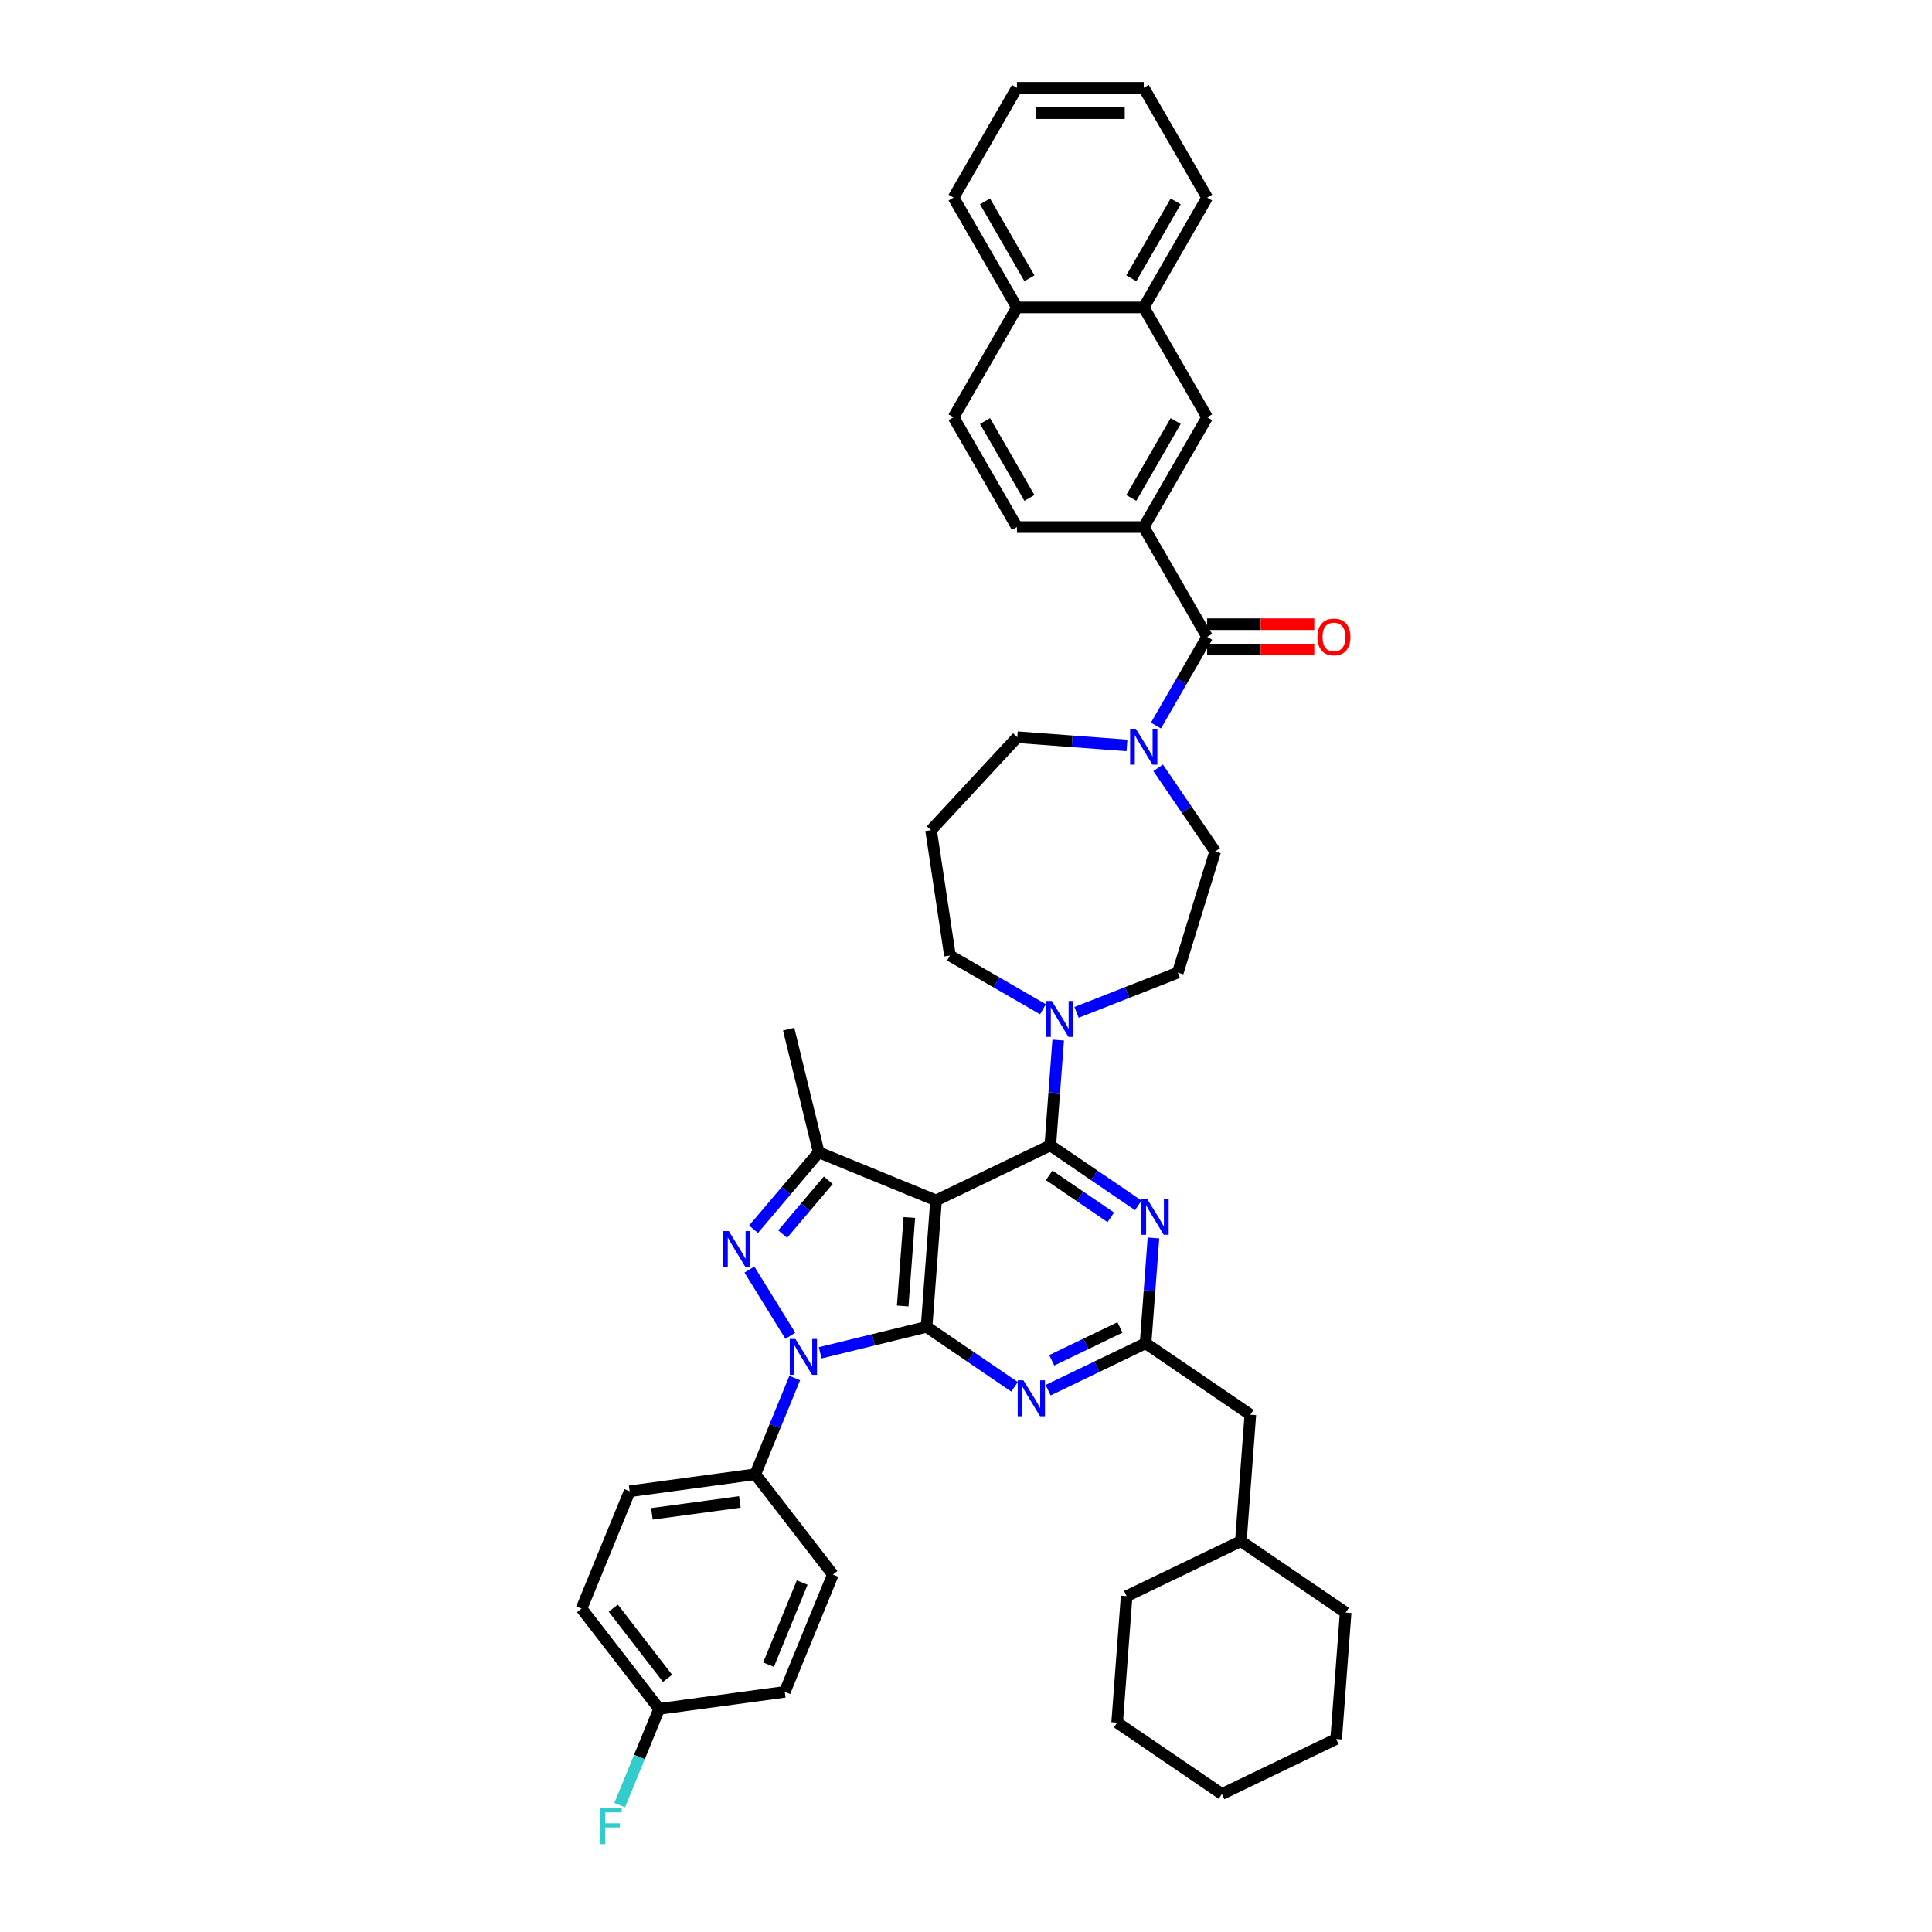 <?xml version='1.0' encoding='iso-8859-1'?>
<svg version='1.1' baseProfile='full'
              xmlns='http://www.w3.org/2000/svg'
                      xmlns:rdkit='http://www.rdkit.org/xml'
                      xmlns:xlink='http://www.w3.org/1999/xlink'
                  xml:space='preserve'
width='1000px' height='1000px' viewBox='0 0 1000 1000'>
<!-- END OF HEADER -->
<rect style='opacity:1.0;fill:#FFFFFF;stroke:none' width='1000' height='1000' x='0' y='0'> </rect>
<path class='bond-0' d='M 592.003,272.808 L 624.818,215.97' style='fill:none;fill-rule:evenodd;stroke:#000000;stroke-width:6px;stroke-linecap:butt;stroke-linejoin:miter;stroke-opacity:1' />
<path class='bond-0' d='M 585.558,257.719 L 608.528,217.932' style='fill:none;fill-rule:evenodd;stroke:#000000;stroke-width:6px;stroke-linecap:butt;stroke-linejoin:miter;stroke-opacity:1' />
<path class='bond-1' d='M 592.003,272.808 L 526.372,272.808' style='fill:none;fill-rule:evenodd;stroke:#000000;stroke-width:6px;stroke-linecap:butt;stroke-linejoin:miter;stroke-opacity:1' />
<path class='bond-2' d='M 592.003,272.808 L 624.818,329.646' style='fill:none;fill-rule:evenodd;stroke:#000000;stroke-width:6px;stroke-linecap:butt;stroke-linejoin:miter;stroke-opacity:1' />
<path class='bond-3' d='M 583.313,385.833 L 554.934,383.707' style='fill:none;fill-rule:evenodd;stroke:#0000FF;stroke-width:6px;stroke-linecap:butt;stroke-linejoin:miter;stroke-opacity:1' />
<path class='bond-3' d='M 554.934,383.707 L 526.555,381.58' style='fill:none;fill-rule:evenodd;stroke:#000000;stroke-width:6px;stroke-linecap:butt;stroke-linejoin:miter;stroke-opacity:1' />
<path class='bond-4' d='M 598.316,375.55 L 611.567,352.598' style='fill:none;fill-rule:evenodd;stroke:#0000FF;stroke-width:6px;stroke-linecap:butt;stroke-linejoin:miter;stroke-opacity:1' />
<path class='bond-4' d='M 611.567,352.598 L 624.818,329.646' style='fill:none;fill-rule:evenodd;stroke:#000000;stroke-width:6px;stroke-linecap:butt;stroke-linejoin:miter;stroke-opacity:1' />
<path class='bond-5' d='M 599.458,397.419 L 614.216,419.065' style='fill:none;fill-rule:evenodd;stroke:#0000FF;stroke-width:6px;stroke-linecap:butt;stroke-linejoin:miter;stroke-opacity:1' />
<path class='bond-5' d='M 614.216,419.065 L 628.974,440.712' style='fill:none;fill-rule:evenodd;stroke:#000000;stroke-width:6px;stroke-linecap:butt;stroke-linejoin:miter;stroke-opacity:1' />
<path class='bond-6' d='M 624.818,336.209 L 652.548,336.209' style='fill:none;fill-rule:evenodd;stroke:#000000;stroke-width:6px;stroke-linecap:butt;stroke-linejoin:miter;stroke-opacity:1' />
<path class='bond-6' d='M 652.548,336.209 L 680.277,336.209' style='fill:none;fill-rule:evenodd;stroke:#FF0000;stroke-width:6px;stroke-linecap:butt;stroke-linejoin:miter;stroke-opacity:1' />
<path class='bond-6' d='M 624.818,323.083 L 652.548,323.083' style='fill:none;fill-rule:evenodd;stroke:#000000;stroke-width:6px;stroke-linecap:butt;stroke-linejoin:miter;stroke-opacity:1' />
<path class='bond-6' d='M 652.548,323.083 L 680.277,323.083' style='fill:none;fill-rule:evenodd;stroke:#FF0000;stroke-width:6px;stroke-linecap:butt;stroke-linejoin:miter;stroke-opacity:1' />
<path class='bond-7' d='M 624.818,215.97 L 592.003,159.131' style='fill:none;fill-rule:evenodd;stroke:#000000;stroke-width:6px;stroke-linecap:butt;stroke-linejoin:miter;stroke-opacity:1' />
<path class='bond-8' d='M 592.003,159.131 L 624.818,102.293' style='fill:none;fill-rule:evenodd;stroke:#000000;stroke-width:6px;stroke-linecap:butt;stroke-linejoin:miter;stroke-opacity:1' />
<path class='bond-8' d='M 585.558,144.042 L 608.528,104.256' style='fill:none;fill-rule:evenodd;stroke:#000000;stroke-width:6px;stroke-linecap:butt;stroke-linejoin:miter;stroke-opacity:1' />
<path class='bond-9' d='M 592.003,159.131 L 526.372,159.131' style='fill:none;fill-rule:evenodd;stroke:#000000;stroke-width:6px;stroke-linecap:butt;stroke-linejoin:miter;stroke-opacity:1' />
<path class='bond-10' d='M 411.352,713.271 L 401.148,738.168' style='fill:none;fill-rule:evenodd;stroke:#0000FF;stroke-width:6px;stroke-linecap:butt;stroke-linejoin:miter;stroke-opacity:1' />
<path class='bond-10' d='M 401.148,738.168 L 390.945,763.065' style='fill:none;fill-rule:evenodd;stroke:#000000;stroke-width:6px;stroke-linecap:butt;stroke-linejoin:miter;stroke-opacity:1' />
<path class='bond-11' d='M 424.523,700.216 L 452.058,693.496' style='fill:none;fill-rule:evenodd;stroke:#0000FF;stroke-width:6px;stroke-linecap:butt;stroke-linejoin:miter;stroke-opacity:1' />
<path class='bond-11' d='M 452.058,693.496 L 479.594,686.777' style='fill:none;fill-rule:evenodd;stroke:#000000;stroke-width:6px;stroke-linecap:butt;stroke-linejoin:miter;stroke-opacity:1' />
<path class='bond-12' d='M 409.077,691.402 L 387.891,657.118' style='fill:none;fill-rule:evenodd;stroke:#0000FF;stroke-width:6px;stroke-linecap:butt;stroke-linejoin:miter;stroke-opacity:1' />
<path class='bond-13' d='M 423.769,596.44 L 408.21,532.68' style='fill:none;fill-rule:evenodd;stroke:#000000;stroke-width:6px;stroke-linecap:butt;stroke-linejoin:miter;stroke-opacity:1' />
<path class='bond-14' d='M 423.769,596.44 L 406.896,616.347' style='fill:none;fill-rule:evenodd;stroke:#000000;stroke-width:6px;stroke-linecap:butt;stroke-linejoin:miter;stroke-opacity:1' />
<path class='bond-14' d='M 406.896,616.347 L 390.022,636.254' style='fill:none;fill-rule:evenodd;stroke:#0000FF;stroke-width:6px;stroke-linecap:butt;stroke-linejoin:miter;stroke-opacity:1' />
<path class='bond-14' d='M 428.72,610.899 L 416.909,624.834' style='fill:none;fill-rule:evenodd;stroke:#000000;stroke-width:6px;stroke-linecap:butt;stroke-linejoin:miter;stroke-opacity:1' />
<path class='bond-14' d='M 416.909,624.834 L 405.097,638.769' style='fill:none;fill-rule:evenodd;stroke:#0000FF;stroke-width:6px;stroke-linecap:butt;stroke-linejoin:miter;stroke-opacity:1' />
<path class='bond-15' d='M 423.769,596.44 L 484.498,621.329' style='fill:none;fill-rule:evenodd;stroke:#000000;stroke-width:6px;stroke-linecap:butt;stroke-linejoin:miter;stroke-opacity:1' />
<path class='bond-16' d='M 481.915,429.691 L 491.696,494.589' style='fill:none;fill-rule:evenodd;stroke:#000000;stroke-width:6px;stroke-linecap:butt;stroke-linejoin:miter;stroke-opacity:1' />
<path class='bond-17' d='M 481.915,429.691 L 526.555,381.58' style='fill:none;fill-rule:evenodd;stroke:#000000;stroke-width:6px;stroke-linecap:butt;stroke-linejoin:miter;stroke-opacity:1' />
<path class='bond-18' d='M 484.498,621.329 L 479.594,686.777' style='fill:none;fill-rule:evenodd;stroke:#000000;stroke-width:6px;stroke-linecap:butt;stroke-linejoin:miter;stroke-opacity:1' />
<path class='bond-18' d='M 470.673,630.165 L 467.24,675.979' style='fill:none;fill-rule:evenodd;stroke:#000000;stroke-width:6px;stroke-linecap:butt;stroke-linejoin:miter;stroke-opacity:1' />
<path class='bond-19' d='M 484.498,621.329 L 543.63,592.853' style='fill:none;fill-rule:evenodd;stroke:#000000;stroke-width:6px;stroke-linecap:butt;stroke-linejoin:miter;stroke-opacity:1' />
<path class='bond-20' d='M 479.594,686.777 L 502.362,702.3' style='fill:none;fill-rule:evenodd;stroke:#000000;stroke-width:6px;stroke-linecap:butt;stroke-linejoin:miter;stroke-opacity:1' />
<path class='bond-20' d='M 502.362,702.3 L 525.131,717.824' style='fill:none;fill-rule:evenodd;stroke:#0000FF;stroke-width:6px;stroke-linecap:butt;stroke-linejoin:miter;stroke-opacity:1' />
<path class='bond-21' d='M 542.51,719.563 L 567.731,707.418' style='fill:none;fill-rule:evenodd;stroke:#0000FF;stroke-width:6px;stroke-linecap:butt;stroke-linejoin:miter;stroke-opacity:1' />
<path class='bond-21' d='M 567.731,707.418 L 592.952,695.272' style='fill:none;fill-rule:evenodd;stroke:#000000;stroke-width:6px;stroke-linecap:butt;stroke-linejoin:miter;stroke-opacity:1' />
<path class='bond-21' d='M 544.381,704.093 L 562.036,695.591' style='fill:none;fill-rule:evenodd;stroke:#0000FF;stroke-width:6px;stroke-linecap:butt;stroke-linejoin:miter;stroke-opacity:1' />
<path class='bond-21' d='M 562.036,695.591 L 579.691,687.089' style='fill:none;fill-rule:evenodd;stroke:#000000;stroke-width:6px;stroke-linecap:butt;stroke-linejoin:miter;stroke-opacity:1' />
<path class='bond-22' d='M 592.952,695.272 L 594.995,668.015' style='fill:none;fill-rule:evenodd;stroke:#000000;stroke-width:6px;stroke-linecap:butt;stroke-linejoin:miter;stroke-opacity:1' />
<path class='bond-22' d='M 594.995,668.015 L 597.038,640.758' style='fill:none;fill-rule:evenodd;stroke:#0000FF;stroke-width:6px;stroke-linecap:butt;stroke-linejoin:miter;stroke-opacity:1' />
<path class='bond-23' d='M 592.952,695.272 L 647.18,732.243' style='fill:none;fill-rule:evenodd;stroke:#000000;stroke-width:6px;stroke-linecap:butt;stroke-linejoin:miter;stroke-opacity:1' />
<path class='bond-24' d='M 589.168,623.9 L 566.399,608.376' style='fill:none;fill-rule:evenodd;stroke:#0000FF;stroke-width:6px;stroke-linecap:butt;stroke-linejoin:miter;stroke-opacity:1' />
<path class='bond-24' d='M 566.399,608.376 L 543.63,592.853' style='fill:none;fill-rule:evenodd;stroke:#000000;stroke-width:6px;stroke-linecap:butt;stroke-linejoin:miter;stroke-opacity:1' />
<path class='bond-24' d='M 574.943,630.088 L 559.005,619.221' style='fill:none;fill-rule:evenodd;stroke:#0000FF;stroke-width:6px;stroke-linecap:butt;stroke-linejoin:miter;stroke-opacity:1' />
<path class='bond-24' d='M 559.005,619.221 L 543.066,608.355' style='fill:none;fill-rule:evenodd;stroke:#000000;stroke-width:6px;stroke-linecap:butt;stroke-linejoin:miter;stroke-opacity:1' />
<path class='bond-25' d='M 543.63,592.853 L 545.673,565.596' style='fill:none;fill-rule:evenodd;stroke:#000000;stroke-width:6px;stroke-linecap:butt;stroke-linejoin:miter;stroke-opacity:1' />
<path class='bond-25' d='M 545.673,565.596 L 547.715,538.339' style='fill:none;fill-rule:evenodd;stroke:#0000FF;stroke-width:6px;stroke-linecap:butt;stroke-linejoin:miter;stroke-opacity:1' />
<path class='bond-26' d='M 557.224,523.994 L 583.427,513.711' style='fill:none;fill-rule:evenodd;stroke:#0000FF;stroke-width:6px;stroke-linecap:butt;stroke-linejoin:miter;stroke-opacity:1' />
<path class='bond-26' d='M 583.427,513.711 L 609.629,503.427' style='fill:none;fill-rule:evenodd;stroke:#000000;stroke-width:6px;stroke-linecap:butt;stroke-linejoin:miter;stroke-opacity:1' />
<path class='bond-27' d='M 539.845,522.388 L 515.771,508.489' style='fill:none;fill-rule:evenodd;stroke:#0000FF;stroke-width:6px;stroke-linecap:butt;stroke-linejoin:miter;stroke-opacity:1' />
<path class='bond-27' d='M 515.771,508.489 L 491.696,494.589' style='fill:none;fill-rule:evenodd;stroke:#000000;stroke-width:6px;stroke-linecap:butt;stroke-linejoin:miter;stroke-opacity:1' />
<path class='bond-28' d='M 609.629,503.427 L 628.974,440.712' style='fill:none;fill-rule:evenodd;stroke:#000000;stroke-width:6px;stroke-linecap:butt;stroke-linejoin:miter;stroke-opacity:1' />
<path class='bond-29' d='M 647.18,732.243 L 642.275,797.691' style='fill:none;fill-rule:evenodd;stroke:#000000;stroke-width:6px;stroke-linecap:butt;stroke-linejoin:miter;stroke-opacity:1' />
<path class='bond-30' d='M 642.275,797.691 L 583.143,826.167' style='fill:none;fill-rule:evenodd;stroke:#000000;stroke-width:6px;stroke-linecap:butt;stroke-linejoin:miter;stroke-opacity:1' />
<path class='bond-31' d='M 642.275,797.691 L 696.502,834.662' style='fill:none;fill-rule:evenodd;stroke:#000000;stroke-width:6px;stroke-linecap:butt;stroke-linejoin:miter;stroke-opacity:1' />
<path class='bond-32' d='M 583.143,826.167 L 578.239,891.615' style='fill:none;fill-rule:evenodd;stroke:#000000;stroke-width:6px;stroke-linecap:butt;stroke-linejoin:miter;stroke-opacity:1' />
<path class='bond-33' d='M 390.945,763.065 L 325.907,771.875' style='fill:none;fill-rule:evenodd;stroke:#000000;stroke-width:6px;stroke-linecap:butt;stroke-linejoin:miter;stroke-opacity:1' />
<path class='bond-33' d='M 382.951,777.394 L 337.425,783.561' style='fill:none;fill-rule:evenodd;stroke:#000000;stroke-width:6px;stroke-linecap:butt;stroke-linejoin:miter;stroke-opacity:1' />
<path class='bond-34' d='M 390.945,763.065 L 431.093,814.984' style='fill:none;fill-rule:evenodd;stroke:#000000;stroke-width:6px;stroke-linecap:butt;stroke-linejoin:miter;stroke-opacity:1' />
<path class='bond-35' d='M 341.166,884.523 L 301.018,832.604' style='fill:none;fill-rule:evenodd;stroke:#000000;stroke-width:6px;stroke-linecap:butt;stroke-linejoin:miter;stroke-opacity:1' />
<path class='bond-35' d='M 345.528,868.706 L 317.424,832.362' style='fill:none;fill-rule:evenodd;stroke:#000000;stroke-width:6px;stroke-linecap:butt;stroke-linejoin:miter;stroke-opacity:1' />
<path class='bond-36' d='M 341.166,884.523 L 330.963,909.421' style='fill:none;fill-rule:evenodd;stroke:#000000;stroke-width:6px;stroke-linecap:butt;stroke-linejoin:miter;stroke-opacity:1' />
<path class='bond-36' d='M 330.963,909.421 L 320.759,934.318' style='fill:none;fill-rule:evenodd;stroke:#33CCCC;stroke-width:6px;stroke-linecap:butt;stroke-linejoin:miter;stroke-opacity:1' />
<path class='bond-37' d='M 341.166,884.523 L 406.204,875.713' style='fill:none;fill-rule:evenodd;stroke:#000000;stroke-width:6px;stroke-linecap:butt;stroke-linejoin:miter;stroke-opacity:1' />
<path class='bond-38' d='M 325.907,771.875 L 301.018,832.604' style='fill:none;fill-rule:evenodd;stroke:#000000;stroke-width:6px;stroke-linecap:butt;stroke-linejoin:miter;stroke-opacity:1' />
<path class='bond-39' d='M 431.093,814.984 L 406.204,875.713' style='fill:none;fill-rule:evenodd;stroke:#000000;stroke-width:6px;stroke-linecap:butt;stroke-linejoin:miter;stroke-opacity:1' />
<path class='bond-39' d='M 415.214,819.116 L 397.791,861.626' style='fill:none;fill-rule:evenodd;stroke:#000000;stroke-width:6px;stroke-linecap:butt;stroke-linejoin:miter;stroke-opacity:1' />
<path class='bond-40' d='M 578.239,891.615 L 632.466,928.586' style='fill:none;fill-rule:evenodd;stroke:#000000;stroke-width:6px;stroke-linecap:butt;stroke-linejoin:miter;stroke-opacity:1' />
<path class='bond-41' d='M 632.466,928.586 L 691.597,900.11' style='fill:none;fill-rule:evenodd;stroke:#000000;stroke-width:6px;stroke-linecap:butt;stroke-linejoin:miter;stroke-opacity:1' />
<path class='bond-42' d='M 691.597,900.11 L 696.502,834.662' style='fill:none;fill-rule:evenodd;stroke:#000000;stroke-width:6px;stroke-linecap:butt;stroke-linejoin:miter;stroke-opacity:1' />
<path class='bond-43' d='M 526.372,272.808 L 493.556,215.97' style='fill:none;fill-rule:evenodd;stroke:#000000;stroke-width:6px;stroke-linecap:butt;stroke-linejoin:miter;stroke-opacity:1' />
<path class='bond-43' d='M 532.817,257.719 L 509.846,217.932' style='fill:none;fill-rule:evenodd;stroke:#000000;stroke-width:6px;stroke-linecap:butt;stroke-linejoin:miter;stroke-opacity:1' />
<path class='bond-44' d='M 526.372,159.131 L 493.556,215.97' style='fill:none;fill-rule:evenodd;stroke:#000000;stroke-width:6px;stroke-linecap:butt;stroke-linejoin:miter;stroke-opacity:1' />
<path class='bond-45' d='M 526.372,159.131 L 493.556,102.293' style='fill:none;fill-rule:evenodd;stroke:#000000;stroke-width:6px;stroke-linecap:butt;stroke-linejoin:miter;stroke-opacity:1' />
<path class='bond-45' d='M 532.817,144.042 L 509.846,104.256' style='fill:none;fill-rule:evenodd;stroke:#000000;stroke-width:6px;stroke-linecap:butt;stroke-linejoin:miter;stroke-opacity:1' />
<path class='bond-46' d='M 624.818,102.293 L 592.003,45.455' style='fill:none;fill-rule:evenodd;stroke:#000000;stroke-width:6px;stroke-linecap:butt;stroke-linejoin:miter;stroke-opacity:1' />
<path class='bond-47' d='M 493.556,102.293 L 526.372,45.455' style='fill:none;fill-rule:evenodd;stroke:#000000;stroke-width:6px;stroke-linecap:butt;stroke-linejoin:miter;stroke-opacity:1' />
<path class='bond-48' d='M 592.003,45.455 L 526.372,45.455' style='fill:none;fill-rule:evenodd;stroke:#000000;stroke-width:6px;stroke-linecap:butt;stroke-linejoin:miter;stroke-opacity:1' />
<path class='bond-48' d='M 582.158,58.581 L 536.216,58.581' style='fill:none;fill-rule:evenodd;stroke:#000000;stroke-width:6px;stroke-linecap:butt;stroke-linejoin:miter;stroke-opacity:1' />
<path  class='atom-1' d='M 587.894 377.191
L 593.985 387.036
Q 594.589 388.007, 595.56 389.766
Q 596.531 391.525, 596.584 391.63
L 596.584 377.191
L 599.052 377.191
L 599.052 395.778
L 596.505 395.778
L 589.968 385.014
Q 589.207 383.754, 588.393 382.31
Q 587.606 380.867, 587.369 380.42
L 587.369 395.778
L 584.954 395.778
L 584.954 377.191
L 587.894 377.191
' fill='#0000FF'/>
<path  class='atom-3' d='M 681.918 329.699
Q 681.918 325.236, 684.123 322.742
Q 686.328 320.248, 690.45 320.248
Q 694.571 320.248, 696.777 322.742
Q 698.982 325.236, 698.982 329.699
Q 698.982 334.214, 696.75 336.787
Q 694.519 339.333, 690.45 339.333
Q 686.354 339.333, 684.123 336.787
Q 681.918 334.24, 681.918 329.699
M 690.45 337.233
Q 693.285 337.233, 694.808 335.343
Q 696.357 333.427, 696.357 329.699
Q 696.357 326.05, 694.808 324.212
Q 693.285 322.348, 690.45 322.348
Q 687.614 322.348, 686.066 324.186
Q 684.543 326.023, 684.543 329.699
Q 684.543 333.453, 686.066 335.343
Q 687.614 337.233, 690.45 337.233
' fill='#FF0000'/>
<path  class='atom-6' d='M 411.725 693.043
L 417.816 702.888
Q 418.419 703.859, 419.391 705.618
Q 420.362 707.377, 420.415 707.482
L 420.415 693.043
L 422.882 693.043
L 422.882 711.63
L 420.336 711.63
L 413.799 700.866
Q 413.038 699.606, 412.224 698.162
Q 411.436 696.719, 411.2 696.272
L 411.2 711.63
L 408.785 711.63
L 408.785 693.043
L 411.725 693.043
' fill='#0000FF'/>
<path  class='atom-8' d='M 377.224 637.212
L 383.314 647.057
Q 383.918 648.028, 384.89 649.787
Q 385.861 651.546, 385.913 651.651
L 385.913 637.212
L 388.381 637.212
L 388.381 655.799
L 385.835 655.799
L 379.298 645.035
Q 378.536 643.775, 377.723 642.331
Q 376.935 640.887, 376.699 640.441
L 376.699 655.799
L 374.284 655.799
L 374.284 637.212
L 377.224 637.212
' fill='#0000FF'/>
<path  class='atom-12' d='M 529.712 714.455
L 535.803 724.299
Q 536.407 725.271, 537.378 727.03
Q 538.349 728.789, 538.402 728.894
L 538.402 714.455
L 540.87 714.455
L 540.87 733.041
L 538.323 733.041
L 531.786 722.278
Q 531.025 721.018, 530.211 719.574
Q 529.423 718.13, 529.187 717.684
L 529.187 733.041
L 526.772 733.041
L 526.772 714.455
L 529.712 714.455
' fill='#0000FF'/>
<path  class='atom-14' d='M 593.749 620.531
L 599.839 630.375
Q 600.443 631.347, 601.414 633.106
Q 602.386 634.864, 602.438 634.969
L 602.438 620.531
L 604.906 620.531
L 604.906 639.117
L 602.359 639.117
L 595.823 628.354
Q 595.061 627.094, 594.247 625.65
Q 593.46 624.206, 593.224 623.76
L 593.224 639.117
L 590.808 639.117
L 590.808 620.531
L 593.749 620.531
' fill='#0000FF'/>
<path  class='atom-16' d='M 544.426 518.111
L 550.517 527.956
Q 551.121 528.928, 552.092 530.686
Q 553.063 532.445, 553.116 532.55
L 553.116 518.111
L 555.583 518.111
L 555.583 536.698
L 553.037 536.698
L 546.5 525.935
Q 545.739 524.675, 544.925 523.231
Q 544.137 521.787, 543.901 521.341
L 543.901 536.698
L 541.486 536.698
L 541.486 518.111
L 544.426 518.111
' fill='#0000FF'/>
<path  class='atom-26' d='M 310.751 935.959
L 321.804 935.959
L 321.804 938.085
L 313.245 938.085
L 313.245 943.729
L 320.858 943.729
L 320.858 945.882
L 313.245 945.882
L 313.245 954.545
L 310.751 954.545
L 310.751 935.959
' fill='#33CCCC'/>
</svg>

